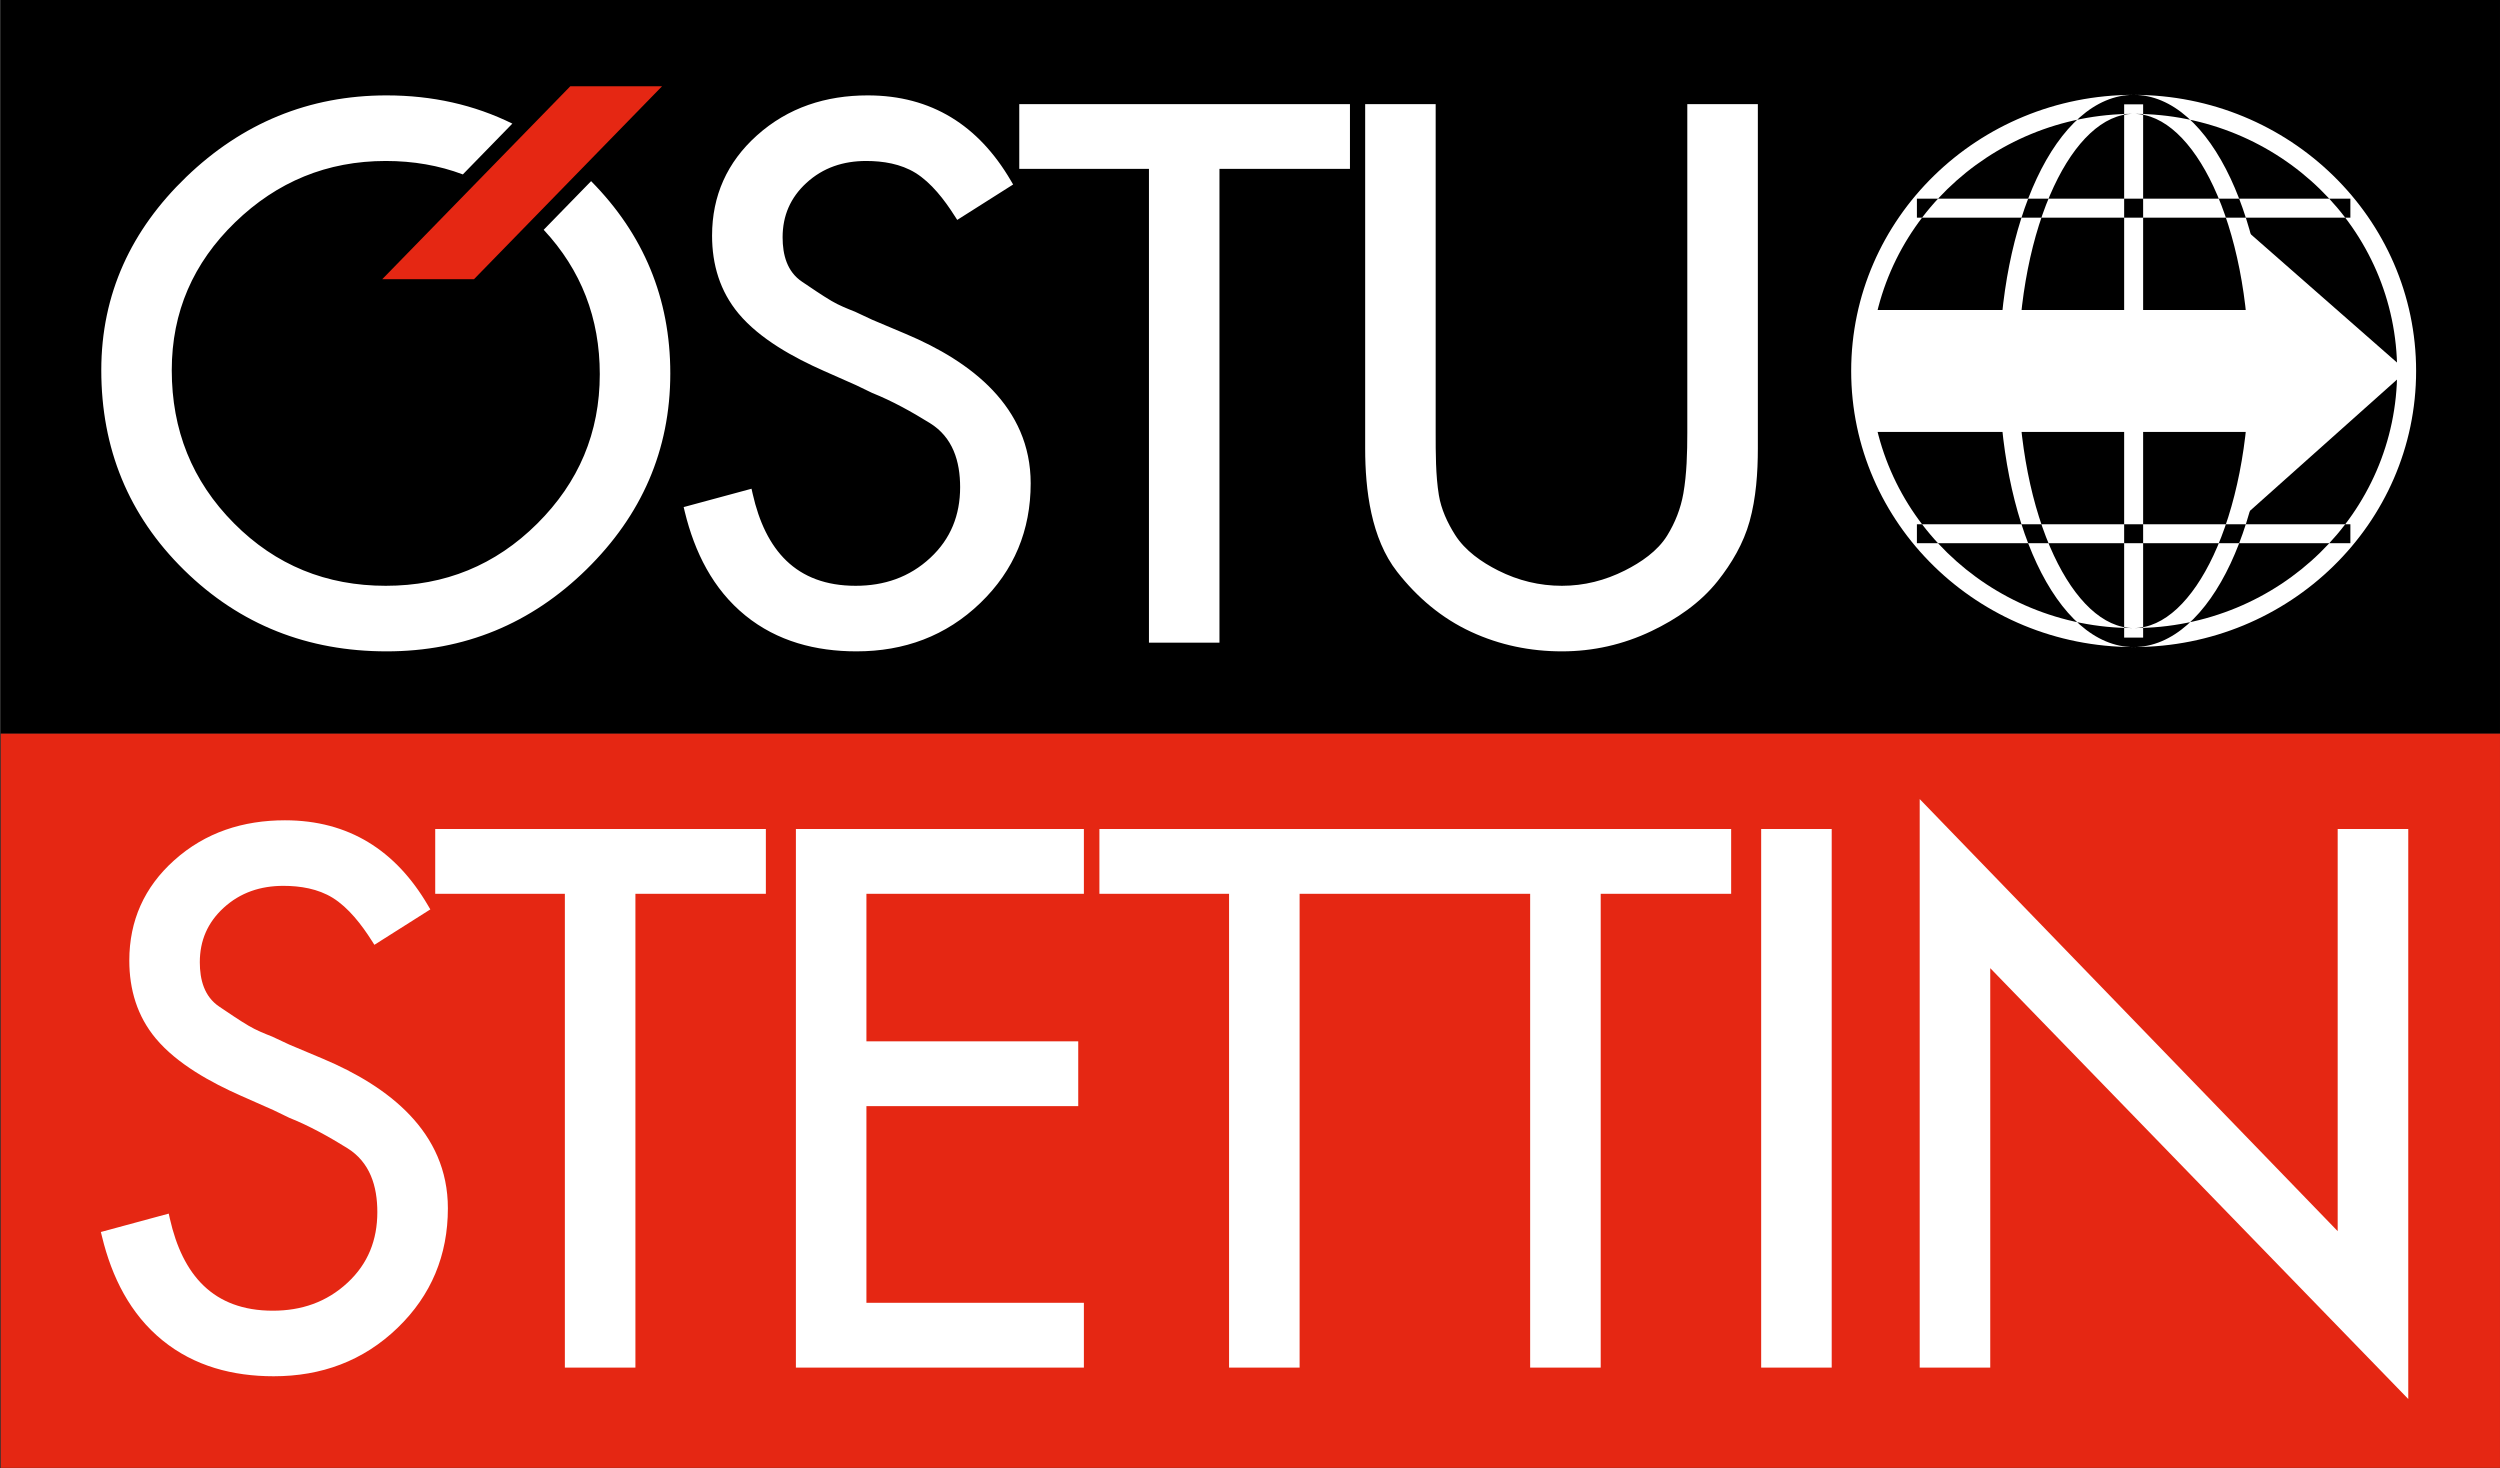 <?xml version="1.0" encoding="UTF-8"?>
<svg xmlns="http://www.w3.org/2000/svg" xmlns:xlink="http://www.w3.org/1999/xlink" width="279.9pt" height="164.4pt" viewBox="0 0 279.9 164.4" version="1.1">
<rect x="0" y="0" width="279.9" height="164.4" fill="#333333" stroke="none"/>
<defs>
<clipPath id="clip1">
  <path d="M 0 0 L 279.898 0 L 279.898 83 L 0 83 Z M 0 0 "/>
</clipPath>
<clipPath id="clip2">
  <path d="M 0 82 L 279.898 82 L 279.898 164.398 L 0 164.398 Z M 0 82 "/>
</clipPath>
</defs>
<g id="surface1">
<g clip-path="url(#clip1)" clip-rule="nonzero">
<path style=" stroke:none;fill-rule:evenodd;fill:rgb(0%,0%,0%);fill-opacity:1;" d="M 0.086 82.145 L 279.988 82.145 L 279.988 -0.055 L 0.086 -0.055 Z M 0.086 82.145 "/>
</g>
<g clip-path="url(#clip2)" clip-rule="nonzero">
<path style=" stroke:none;fill-rule:evenodd;fill:rgb(89.844%,15.282%,7.446%);fill-opacity:1;" d="M 0.086 164.344 L 279.988 164.344 L 279.988 82.145 L 0.086 82.145 Z M 0.086 164.344 "/>
</g>
<path style=" stroke:none;fill-rule:evenodd;fill:rgb(100%,100%,100%);fill-opacity:1;" d="M 48.18 101.816 L 41.918 105.781 L 41.613 105.305 C 40.508 103.562 39.023 101.617 37.242 100.516 C 35.598 99.504 33.629 99.18 31.723 99.18 C 29.184 99.18 26.91 99.918 25.027 101.648 C 23.242 103.293 22.371 105.305 22.371 107.734 C 22.371 109.68 22.863 111.574 24.555 112.707 C 25.633 113.426 26.746 114.203 27.863 114.859 C 28.668 115.336 29.621 115.723 30.488 116.062 L 30.52 116.078 L 32.398 116.957 L 36.184 118.551 C 43.465 121.625 50.145 126.707 50.145 135.277 C 50.145 140.523 48.293 145.02 44.516 148.664 C 40.664 152.387 35.965 154.086 30.641 154.086 C 26.094 154.086 21.773 152.973 18.203 150.074 C 14.559 147.117 12.516 142.961 11.426 138.473 L 11.293 137.934 L 18.891 135.875 L 19.02 136.453 C 20.441 142.723 23.852 146.746 30.551 146.746 C 33.738 146.746 36.566 145.793 38.91 143.613 C 41.207 141.484 42.246 138.824 42.246 135.707 C 42.246 132.801 41.434 130.121 38.863 128.531 C 36.82 127.266 34.648 126.051 32.414 125.16 L 32.395 125.152 L 30.594 124.281 L 26.984 122.684 C 23.637 121.203 19.832 119.125 17.445 116.273 C 15.359 113.773 14.477 110.785 14.477 107.543 C 14.477 103.074 16.16 99.32 19.488 96.332 C 22.992 93.18 27.234 91.84 31.902 91.84 C 39.055 91.84 44.312 95.223 47.902 101.344 Z M 71.141 100.07 L 71.141 153.113 L 63.242 153.113 L 63.242 100.07 L 48.727 100.07 L 48.727 92.812 L 85.746 92.812 L 85.746 100.07 Z M 97.004 100.07 L 97.004 116.586 L 120.719 116.586 L 120.719 123.84 L 97.004 123.84 L 97.004 145.859 L 121.352 145.859 L 121.352 153.113 L 89.109 153.113 L 89.109 92.812 L 121.352 92.812 L 121.352 100.07 Z M 145.504 100.07 L 145.504 153.113 L 137.605 153.113 L 137.605 100.07 L 123.09 100.07 L 123.09 92.812 L 193.82 92.812 L 193.82 100.07 L 179.215 100.07 L 179.215 153.113 L 171.316 153.113 L 171.316 100.07 Z M 205.078 153.113 L 197.18 153.113 L 197.18 92.812 L 205.078 92.812 Z M 261.727 137.84 L 261.727 92.812 L 269.629 92.812 L 269.629 156.633 L 222.828 108.395 L 222.828 153.113 L 214.93 153.113 L 214.93 89.465 Z M 261.727 137.84 "/>
<path style=" stroke:none;fill-rule:evenodd;fill:rgb(100%,100%,100%);fill-opacity:1;" d="M 43.281 10.68 C 48.398 10.68 53.094 11.734 57.363 13.84 L 51.82 19.527 C 49.152 18.523 46.277 18.023 43.191 18.023 C 36.633 18.023 31.023 20.336 26.316 24.898 C 21.637 29.438 19.23 34.922 19.23 41.449 C 19.23 48.117 21.484 53.844 26.191 58.582 C 30.871 63.297 36.551 65.586 43.191 65.586 C 49.801 65.586 55.461 63.289 60.148 58.625 C 64.797 54.004 67.152 48.449 67.152 41.891 C 67.152 35.629 65.078 30.242 60.871 25.727 L 66.18 20.281 C 72.047 26.215 75.047 33.383 75.047 41.805 C 75.047 50.422 71.816 57.703 65.68 63.734 C 59.469 69.836 51.992 72.926 43.281 72.926 C 34.504 72.926 26.883 69.984 20.609 63.82 C 14.367 57.688 11.34 50.191 11.34 41.449 C 11.34 32.883 14.715 25.73 20.84 19.824 C 27.102 13.793 34.582 10.68 43.281 10.68 Z M 113.43 20.656 L 107.172 24.621 L 106.863 24.145 C 105.758 22.402 104.273 20.457 102.492 19.355 C 100.848 18.344 98.879 18.023 96.973 18.023 C 94.43 18.023 92.156 18.758 90.277 20.488 C 88.492 22.133 87.621 24.148 87.621 26.574 C 87.621 28.523 88.113 30.414 89.805 31.547 C 90.883 32.27 91.996 33.043 93.113 33.703 C 93.914 34.176 94.871 34.562 95.738 34.902 L 95.77 34.918 L 97.648 35.797 L 101.43 37.395 C 108.715 40.465 115.395 45.547 115.395 54.117 C 115.395 59.363 113.547 63.859 109.766 67.504 C 105.91 71.227 101.215 72.926 95.891 72.926 C 91.344 72.926 87.02 71.812 83.453 68.914 C 79.809 65.957 77.766 61.801 76.672 57.312 L 76.543 56.773 L 84.141 54.719 L 84.27 55.293 C 85.691 61.562 89.102 65.586 95.801 65.586 C 98.988 65.586 101.816 64.637 104.16 62.453 C 106.449 60.324 107.496 57.664 107.496 54.547 C 107.496 51.641 106.68 48.961 104.113 47.371 C 102.07 46.105 99.898 44.895 97.664 44 L 97.645 43.992 L 95.84 43.121 L 92.234 41.523 C 88.887 40.043 85.078 37.965 82.695 35.113 C 80.609 32.613 79.723 29.625 79.723 26.383 C 79.723 21.914 81.41 18.16 84.734 15.172 C 88.242 12.02 92.484 10.68 97.152 10.68 C 104.305 10.68 109.562 14.062 113.152 20.184 Z M 136.531 18.91 L 136.531 71.953 L 128.637 71.953 L 128.637 18.91 L 114.117 18.91 L 114.117 11.656 L 151.141 11.656 L 151.141 18.91 Z M 160.738 11.656 L 160.738 48.441 C 160.738 50.66 160.734 53.238 161.094 55.43 C 161.352 57.016 162.055 58.527 162.906 59.875 C 164.027 61.652 165.883 62.941 167.73 63.871 C 169.977 65.004 172.355 65.586 174.871 65.586 C 177.352 65.586 179.703 64.988 181.922 63.871 C 183.711 62.969 185.578 61.707 186.652 59.969 C 187.551 58.512 188.172 56.934 188.469 55.246 C 188.852 53.059 188.91 50.66 188.91 48.441 L 188.91 11.656 L 196.809 11.656 L 196.809 50.215 C 196.809 52.902 196.609 55.781 195.883 58.379 C 195.199 60.836 193.887 63.07 192.312 65.055 C 190.355 67.516 187.715 69.312 184.898 70.656 C 181.73 72.168 178.379 72.926 174.871 72.926 C 171.34 72.926 167.922 72.23 164.715 70.746 C 161.402 69.215 158.676 66.895 156.434 64.031 C 153.496 60.281 152.844 54.824 152.844 50.215 L 152.844 11.656 Z M 160.738 11.656 "/>
<path style=" stroke:none;fill-rule:evenodd;fill:rgb(89.844%,15.282%,7.446%);fill-opacity:1;" d="M 42.797 31.258 L 63.848 9.66 L 74.121 9.66 L 53.07 31.258 Z M 42.797 31.258 "/>
<path style=" stroke:none;fill-rule:evenodd;fill:rgb(100%,100%,100%);fill-opacity:1;" d="M 238.883 10.621 C 247.609 10.621 255.512 14.078 261.234 19.668 C 266.965 25.262 270.508 32.996 270.508 41.535 C 270.508 50.07 266.965 57.805 261.234 63.398 C 255.512 68.988 247.609 72.445 238.883 72.445 C 230.156 72.445 222.254 68.988 216.531 63.398 C 210.801 57.805 207.258 50.07 207.258 41.535 C 207.258 32.996 210.801 25.262 216.531 19.668 C 222.254 14.078 230.156 10.621 238.883 10.621 Z M 259.754 21.188 C 254.422 15.973 247.035 12.746 238.883 12.746 C 230.73 12.746 223.352 15.973 218.012 21.188 C 212.68 26.391 209.383 33.586 209.383 41.535 C 209.383 49.48 212.68 56.676 218.012 61.879 C 223.352 67.094 230.73 70.32 238.883 70.32 C 247.035 70.32 254.422 67.094 259.754 61.879 C 265.09 56.676 268.383 49.48 268.383 41.535 C 268.383 33.586 265.09 26.391 259.754 21.188 Z M 239.945 71.383 L 237.82 71.383 L 237.82 11.684 L 239.945 11.684 Z M 238.883 10.621 C 243.191 10.621 247.023 14.195 249.734 19.977 C 252.328 25.516 253.934 33.141 253.934 41.535 C 253.934 49.926 252.328 57.551 249.734 63.09 C 247.023 68.871 243.191 72.445 238.883 72.445 C 234.574 72.445 230.742 68.871 228.035 63.09 C 225.438 57.551 223.836 49.926 223.836 41.535 C 223.836 33.141 225.438 25.516 228.035 19.977 C 230.742 14.195 234.574 10.621 238.883 10.621 Z M 247.816 20.875 C 245.465 15.852 242.297 12.746 238.883 12.746 C 235.469 12.746 232.305 15.852 229.953 20.875 C 227.484 26.141 225.961 33.441 225.961 41.535 C 225.961 49.625 227.484 56.926 229.953 62.191 C 232.305 67.215 235.469 70.32 238.883 70.32 C 242.297 70.32 245.465 67.215 247.816 62.191 C 250.281 56.926 251.809 49.625 251.809 41.535 C 251.809 33.441 250.281 26.141 247.816 20.875 Z M 214.617 22.246 L 263.148 22.246 L 263.148 24.371 L 214.617 24.371 Z M 214.617 58.695 L 263.148 58.695 L 263.148 60.82 L 214.617 60.82 Z M 214.617 58.695 "/>
<path style=" stroke:none;fill-rule:evenodd;fill:rgb(100%,100%,100%);fill-opacity:1;" d="M 269.445 41.535 L 250.504 24.918 C 251.43 27.855 252.113 31.16 252.504 34.707 L 209.113 34.707 L 209.113 48.359 L 252.504 48.359 C 252.098 52.07 251.363 55.516 250.379 58.555 Z M 269.445 41.535 "/>
</g>
</svg>
